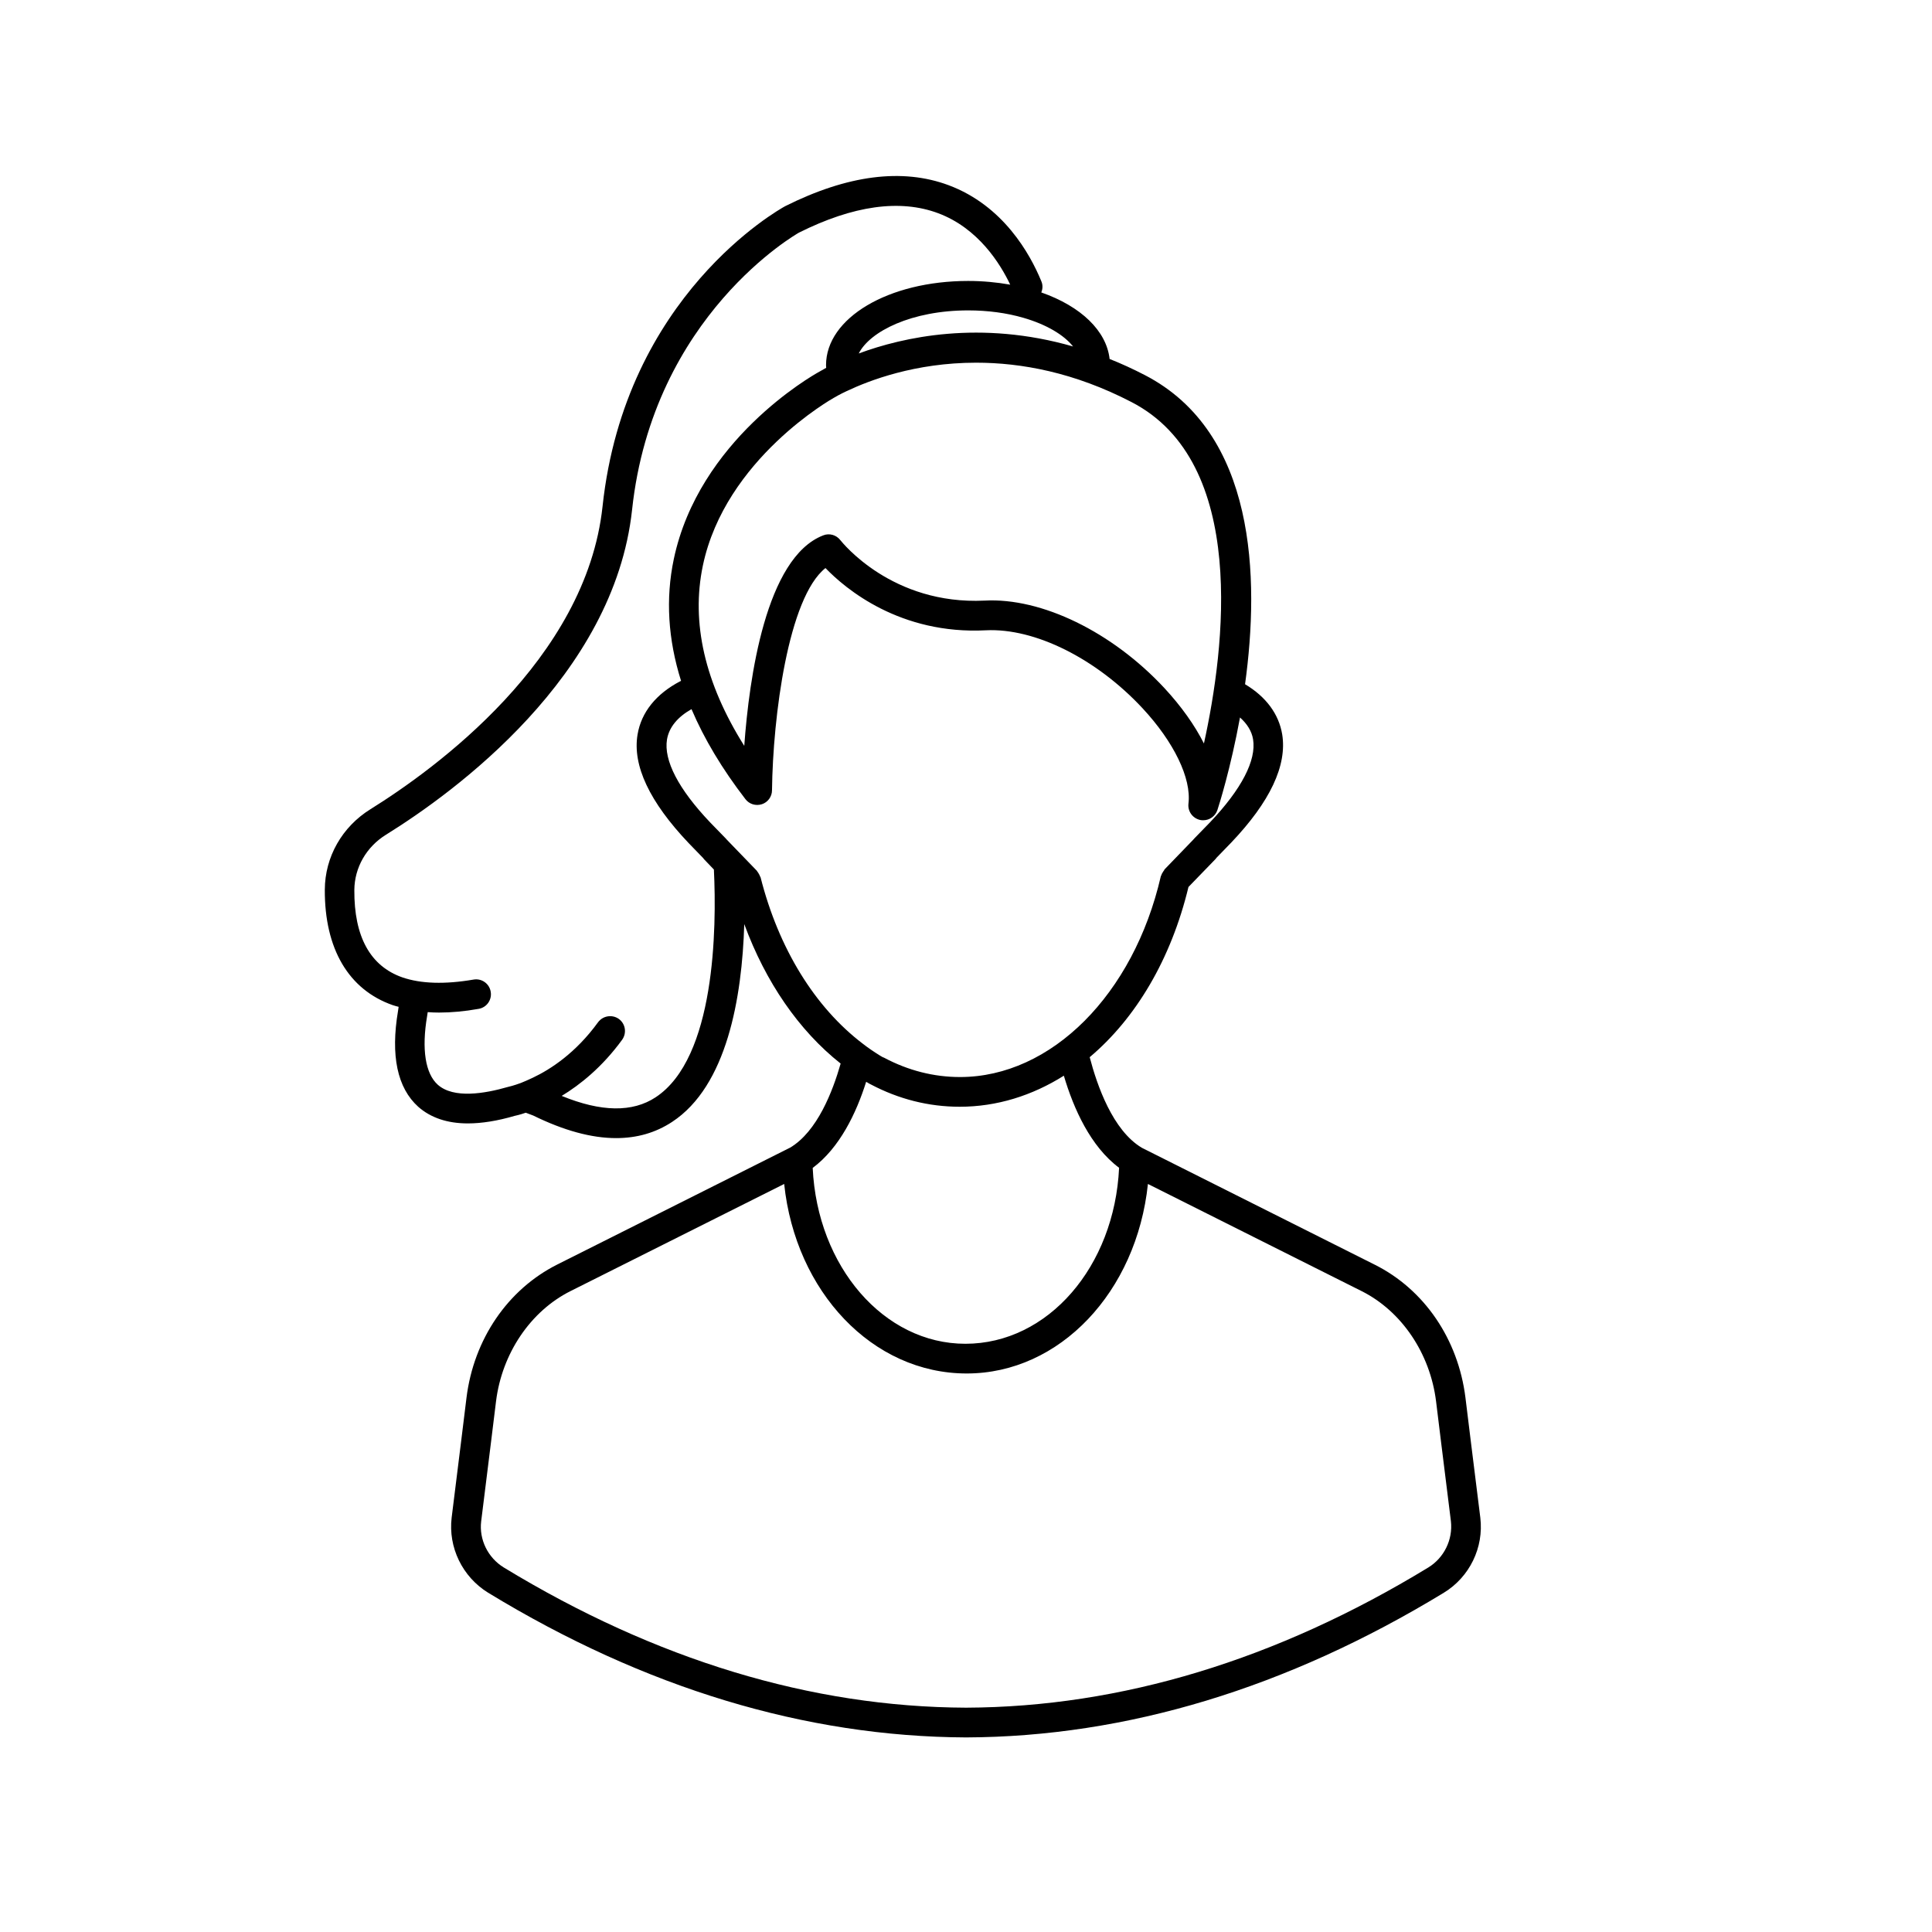<?xml version="1.0" encoding="UTF-8"?>
<!-- Uploaded to: SVG Repo, www.svgrepo.com, Generator: SVG Repo Mixer Tools -->
<svg fill="#000000" width="800px" height="800px" version="1.1" viewBox="144 144 512 512" xmlns="http://www.w3.org/2000/svg">
 <path d="m536.3 546.22c-1.574-12.477-3.938-31.805-3.938-31.805-1.93-15.508-10.902-28.695-24.051-35.266l-61.715-30.977c-7.715-4.606-11.848-16.492-13.816-24.008 12.164-10.234 21.57-25.938 26.176-45.105l7.164-7.398c0.117-0.117 0.195-0.234 0.277-0.355l3.856-3.977c10.352-10.863 14.879-20.508 13.539-28.734-0.906-5.391-4.289-9.957-9.84-13.266 3.898-28.301 2.875-66.676-26.527-81.91-3.188-1.652-6.297-3.07-9.367-4.289-0.828-7.438-7.559-13.934-18.105-17.633 0.395-0.945 0.434-2.008 0-2.992-2.953-7.164-10.035-19.996-24.562-25.426-12.242-4.566-26.766-2.715-43.297 5.551-1.73 0.945-42.43 23.695-48.414 79.586-4.367 40.621-44.477 69.629-61.48 80.215-7.559 4.684-12.082 12.676-12.121 21.332-0.078 15.664 6.297 26.527 18.027 30.621 0.512 0.156 1.023 0.316 1.535 0.434l-0.156 1.062c-2.008 11.887-0.195 20.43 5.352 25.426 3.305 2.914 7.715 4.41 13.145 4.41 3.699 0 7.871-0.668 12.438-2.008 0.156-0.039 1.219-0.234 2.914-0.828l1.969 0.746c8.109 3.977 15.43 5.984 21.965 5.984 5.551 0 10.469-1.418 14.84-4.289 14.523-9.523 18.539-32.867 19.129-52.426 5.629 15.312 14.445 28.184 25.543 36.961-2.086 7.32-6.18 17.988-13.383 22.277l-61.715 30.977c-13.145 6.613-22.121 19.797-24.051 35.266 0 0-2.363 19.324-3.938 31.805-0.945 7.871 2.832 15.703 9.684 19.918 41.484 25.27 84.074 38.141 126.62 38.336 42.508-0.156 85.098-13.066 126.62-38.336 6.852-4.176 10.629-11.969 9.684-19.879zm-73.246-205.19c-2.441-4.84-5.984-9.84-10.508-14.719-13.816-14.84-32.512-23.969-47.625-23.145-24.52 1.18-37.668-15.352-38.219-16.02-1.062-1.379-2.914-1.93-4.566-1.258-15.191 5.902-19.602 37.824-20.898 55.773-10.469-16.648-14.129-32.668-10.98-47.742 5.945-28.379 34.48-44.359 34.754-44.516 0.039-0.039 0.117-0.078 0.156-0.078 0.234-0.156 1.34-0.789 3.227-1.691h0.039c0.078 0 0.117-0.078 0.156-0.078 5.668-2.676 17.871-7.438 34.086-7.438 11.926 0 26.016 2.559 41.172 10.43 30.973 15.973 24.754 65.293 19.207 90.48zm-34.676-105.21c-24.602-7.086-45.105-2.481-56.797 1.852 2.953-5.863 14.012-11.414 29.008-11.414 5.156 0 10.195 0.668 14.641 1.969 6.102 1.77 10.707 4.523 13.148 7.594zm-110.61 198.96c-6.141 4.055-14.445 3.938-24.914-0.355 4.879-2.953 10.746-7.637 16.02-14.879 1.258-1.77 0.906-4.211-0.867-5.512-1.77-1.258-4.211-0.867-5.512 0.867-5.902 8.148-12.594 12.477-17.238 14.68-1.219 0.59-2.363 1.062-3.227 1.418-1.93 0.707-3.109 0.984-3.465 1.062-6.141 1.77-14.328 3.148-18.539-0.59-3.305-2.953-4.328-9.406-2.832-18.223l0.156-1.023c0.984 0.078 1.969 0.117 2.992 0.117 3.266 0 6.769-0.316 10.508-0.984 2.125-0.355 3.582-2.402 3.188-4.566-0.355-2.125-2.402-3.582-4.566-3.188-7.598 1.301-13.934 1.102-18.852-0.59-8.5-2.992-12.793-10.785-12.715-23.145 0.039-5.945 3.188-11.453 8.422-14.68 18.027-11.18 60.418-41.996 65.18-86.082 5.551-51.68 43.965-73.289 44.203-73.445 14.406-7.203 26.805-8.934 36.918-5.156 10.629 3.977 16.453 13.383 19.09 18.934-3.543-0.629-7.281-0.984-11.141-0.984-21.137 0-37.668 9.801-37.668 22.316 0 0.234 0.039 0.473 0.039 0.707-0.945 0.512-1.574 0.867-1.812 1.023-2.164 1.18-31.961 18.223-38.574 49.672-2.203 10.469-1.535 21.254 1.93 32.273l-0.195 0.078c-6.414 3.344-10.352 8.227-11.336 14.129-1.379 8.227 3.188 17.871 13.539 28.773l3.816 3.938c0.078 0.117 0.195 0.234 0.277 0.355l2.598 2.715c0.758 15.629 0.363 49.953-15.422 60.344zm27.789-58.293c-0.039-0.078-0.078-0.117-0.117-0.195-0.078-0.234-0.195-0.473-0.316-0.668-0.117-0.234-0.277-0.473-0.434-0.668-0.039-0.078-0.078-0.117-0.117-0.195l-7.949-8.227c-0.078-0.117-0.195-0.234-0.316-0.355l-4.094-4.211c-8.422-8.855-12.359-16.453-11.453-22.004 0.551-3.227 2.793-5.945 6.496-8.031 3.344 7.871 8.109 15.824 14.289 23.852 1.023 1.34 2.754 1.852 4.367 1.34 1.574-0.512 2.676-2.008 2.676-3.699 0.234-19.484 4.289-51.051 14.168-58.883 5.312 5.512 19.758 17.672 42.547 16.492 12.949-0.629 29.207 7.477 41.484 20.664 8.305 8.934 12.988 18.578 12.164 25.27-0.234 2.008 1.062 3.856 3.07 4.328 0.277 0.078 0.59 0.078 0.867 0.078 1.652 0 3.188-1.062 3.738-2.715 0.395-1.18 3.504-10.98 5.984-24.52 1.891 1.691 3.109 3.621 3.465 5.785 0.906 5.551-3.031 13.188-11.414 22.004l-4.133 4.25c-0.117 0.117-0.195 0.234-0.316 0.355l-7.559 7.832c-0.078 0.078-0.117 0.195-0.156 0.277-0.156 0.195-0.277 0.395-0.395 0.59-0.156 0.234-0.277 0.473-0.355 0.746l-0.117 0.234c-7.203 31.332-29.047 53.215-53.215 53.215-6.965 0-13.738-1.73-20.113-5.117-0.078-0.039-0.195-0.078-0.277-0.117h-0.039c-0.117-0.078-0.195-0.117-0.277-0.156l-0.473-0.277c-1.77-1.102-3.266-2.125-4.566-3.148-12.746-9.684-22.352-25.309-27.113-44.125zm27.984 54.199c0.078 0.039 0.195 0.156 0.277 0.156 0.277 0.195 0.59 0.355 0.906 0.512 7.438 3.938 15.391 5.945 23.617 5.945 9.84 0 19.207-2.953 27.59-8.227 2.598 8.777 7.086 18.773 14.641 24.402-1.219 26.215-18.852 46.641-40.738 46.641-21.609 0-39.242-20.469-40.461-46.602 7.125-5.312 11.531-14.445 14.168-22.828zm148.98 128.71c-40.227 24.52-81.477 37-122.49 37.156-41.051-0.156-82.301-12.676-122.53-37.156-4.211-2.598-6.574-7.398-5.984-12.242 1.574-12.477 3.938-31.805 3.938-31.805 1.574-12.676 9.133-23.891 19.758-29.207l56.602-28.379c2.992 28.535 23.379 50.223 48.375 50.223 24.68 0 45.027-21.648 48.02-50.223l56.602 28.379c10.629 5.312 18.184 16.531 19.758 29.207 0 0 2.363 19.324 3.938 31.805 0.543 4.883-1.816 9.684-5.988 12.242z"/>
</svg>